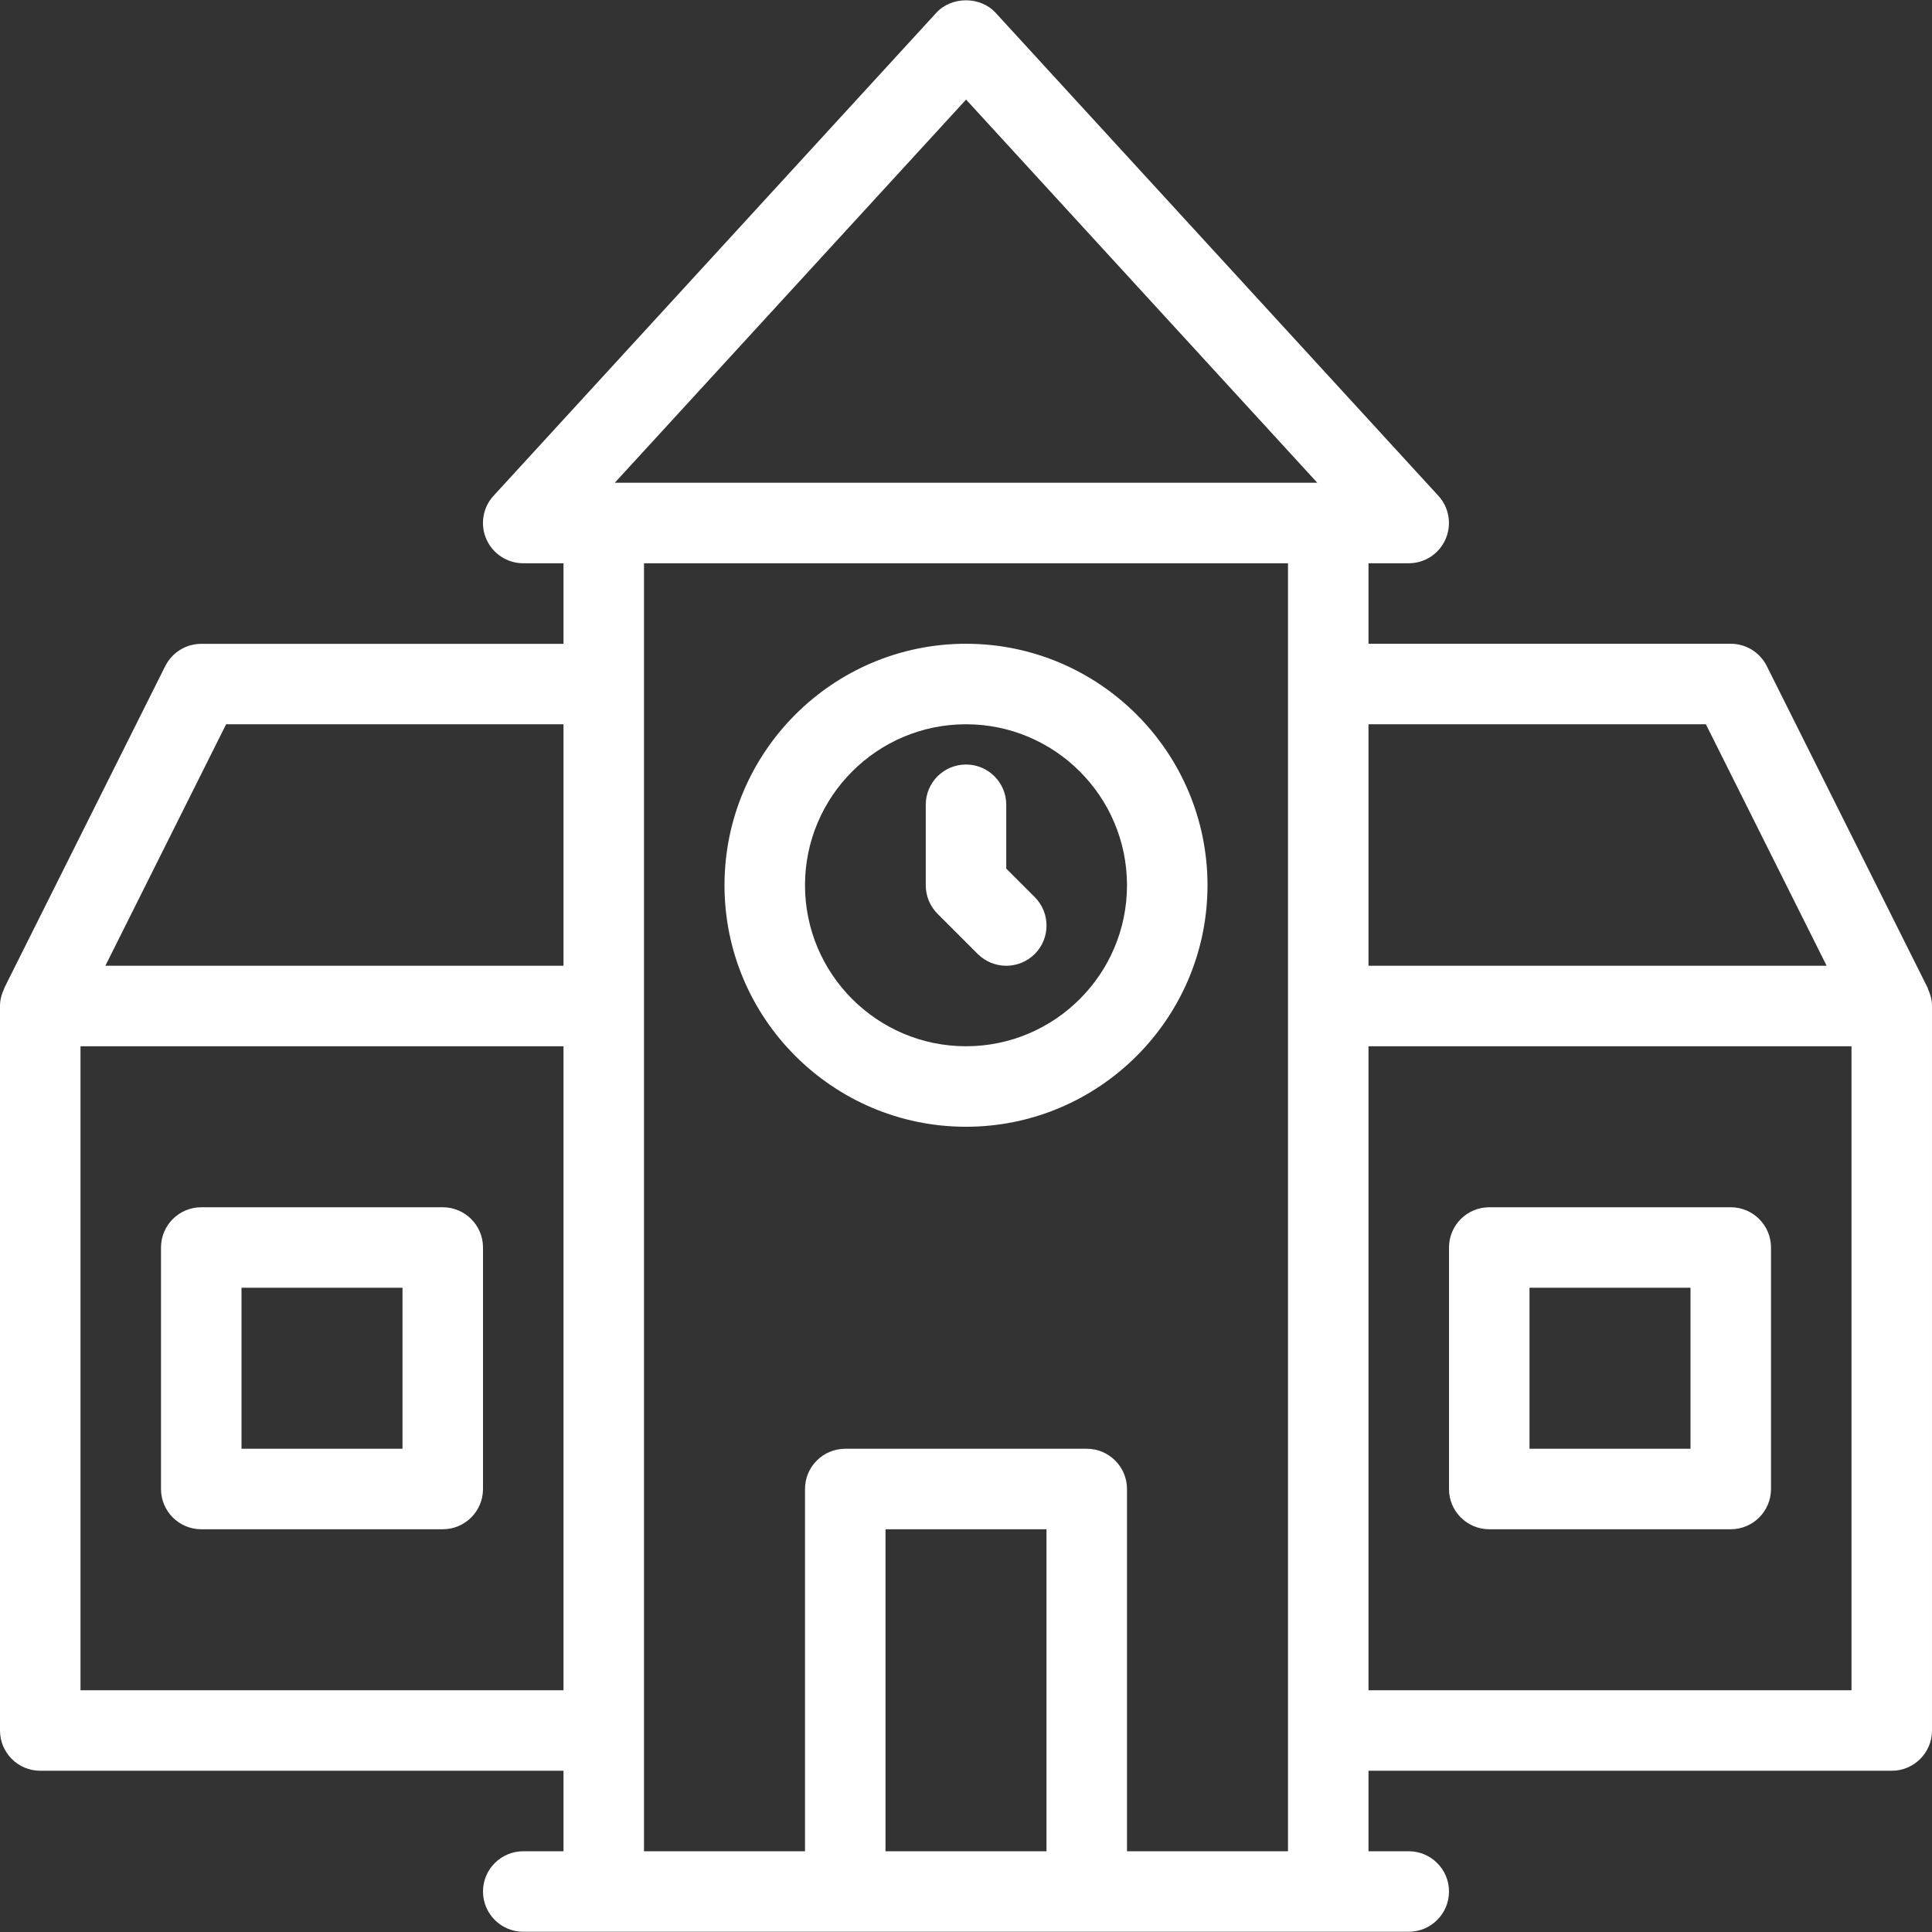 <?xml version="1.0" encoding="iso-8859-1"?>
<!-- Generator: Adobe Illustrator 19.0.0, SVG Export Plug-In . SVG Version: 6.00 Build 0)  -->
<svg version="1.1" id="Layer_1" xmlns="http://www.w3.org/2000/svg" xmlns:xlink="http://www.w3.org/1999/xlink" x="0px" y="0px"
	 viewBox="0 0 24 24" style="enable-background:new 0 0 24 24;" xml:space="preserve" fill="#FFFFFF">
<rect x="0" y="0" width="24" height="24" fill="#333333" stroke="none"/>
<g>
	<g>
		<path d="M23.95,12.286c-0.002-0.004-0.001-0.009-0.003-0.013l-2-4c-0.085-0.169-0.258-0.276-0.447-0.276H17v-1h0.5
			c0.198,0,0.378-0.117,0.457-0.299c0.08-0.181,0.045-0.393-0.089-0.539l-5.5-6c-0.189-0.207-0.548-0.207-0.737,0l-5.5,6
			C5.997,6.305,5.962,6.517,6.042,6.698C6.122,6.88,6.302,6.997,6.5,6.997H7v1.001H2.5c-0.189,0-0.362,0.107-0.447,0.276l-2,4
			c-0.002,0.004-0.001,0.008-0.003,0.012C0.02,12.35,0,12.42,0,12.497v9c0,0.276,0.224,0.5,0.5,0.5H7v1H6.5
			c-0.276,0-0.5,0.224-0.5,0.5s0.224,0.5,0.5,0.5h11c0.276,0,0.5-0.224,0.5-0.5s-0.224-0.5-0.5-0.5H17v-1h6.5
			c0.276,0,0.5-0.224,0.5-0.5v-9C24,12.421,23.98,12.351,23.95,12.286z M7,20.997H1v-8h6V20.997z M7,11.997H1.309l1.5-3H7V11.997z
			 M13,22.997h-2v-4h2V22.997z M16,22.997h-2v-4.5c0-0.276-0.224-0.5-0.5-0.5h-3c-0.276,0-0.5,0.224-0.5,0.5v4.5H8v-16h8V22.997z
			 M7.637,5.997l4.364-4.76l4.363,4.76H7.637z M17,8.997h4.191l1.5,3H17V8.997z M23,20.997h-6v-8h6V20.997z M2.5,18.997h3
			c0.276,0,0.5-0.224,0.5-0.5v-3c0-0.276-0.224-0.5-0.5-0.5h-3c-0.276,0-0.5,0.224-0.5,0.5v3C2,18.773,2.224,18.997,2.5,18.997z
			 M3,15.997h2v2H3V15.997z M18.5,18.997h3c0.276,0,0.5-0.224,0.5-0.5v-3c0-0.276-0.224-0.5-0.5-0.5h-3c-0.276,0-0.5,0.224-0.5,0.5
			v3C18,18.773,18.224,18.997,18.5,18.997z M19,15.997h2v2h-2V15.997z M12.146,11.851c0.098,0.097,0.226,0.146,0.354,0.146
			s0.256-0.049,0.354-0.146c0.195-0.195,0.195-0.512,0-0.707L12.5,10.79V9.997c0-0.276-0.224-0.5-0.5-0.5s-0.5,0.224-0.5,0.5v1
			c0,0.133,0.052,0.26,0.146,0.354L12.146,11.851z M12,13.997c1.654,0,3-1.346,3-3s-1.346-3-3-3s-3,1.346-3,3
			S10.346,13.997,12,13.997z M12,8.997c1.103,0,2,0.897,2,2c0,1.103-0.897,2-2,2c-1.103,0-2-0.897-2-2
			C10,9.894,10.897,8.997,12,8.997z"/>
	</g>
</g>
</svg>
